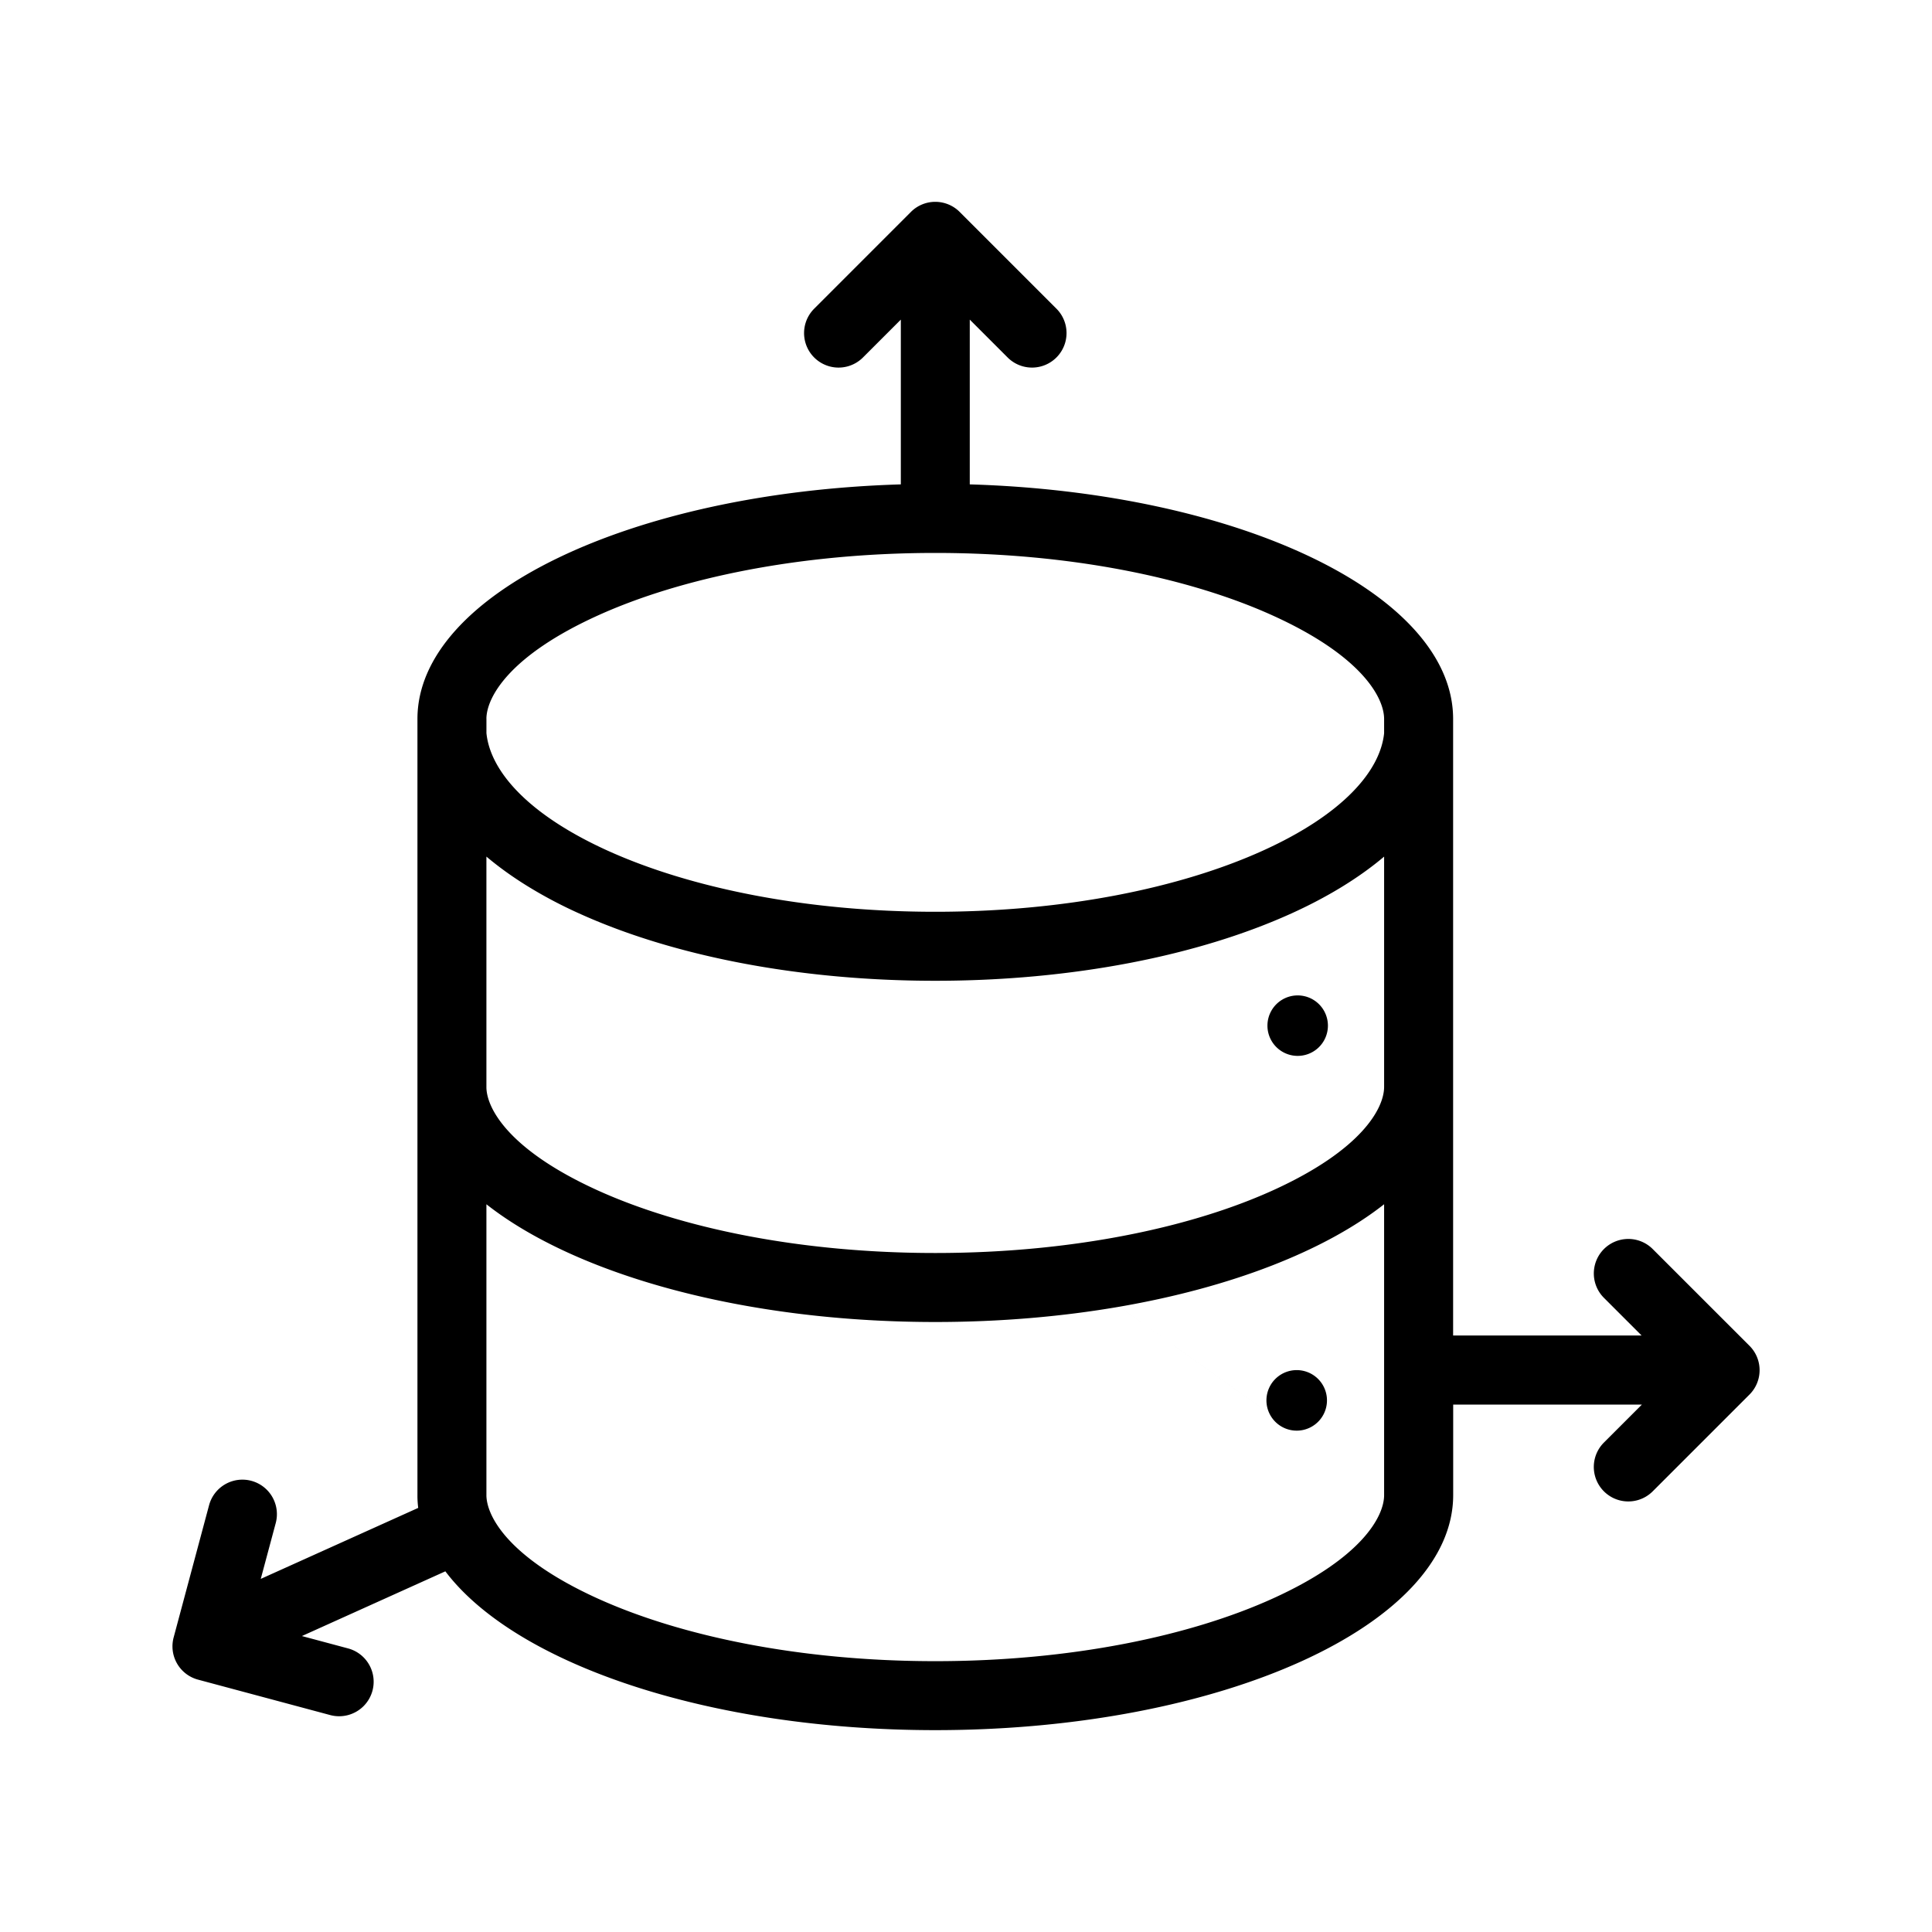 <svg xmlns="http://www.w3.org/2000/svg" width="60" height="60" fill="none"><path fill="#000" d="M40.27 32.791a.939.939 0 1 0 0-1.877.939.939 0 0 0 0 1.877"/><path fill="#000" fill-rule="evenodd" d="M29.045 6.268c.284 0 .557.112.758.313l3.005 3.005a1.071 1.071 0 0 1-1.515 1.516l-1.176-1.176v5.117c8.383.25 15.011 3.416 15.011 7.285v19.148h5.854l-1.17-1.17a1.071 1.071 0 1 1 1.514-1.516l3.005 3.004a1.07 1.07 0 0 1 0 1.516l-3.005 3.005a1.071 1.071 0 0 1-1.515-1.515l1.18-1.18H45.13v2.811c-.002 4.032-7.202 7.3-16.083 7.3-7.055 0-13.048-2.063-15.216-4.932l-4.455 2.01 1.434.384a1.071 1.071 0 1 1-.555 2.07l-4.104-1.1a1.07 1.07 0 0 1-.758-1.312l1.1-4.105a1.071 1.071 0 0 1 2.07.555l-.465 1.733 4.89-2.205a3 3 0 0 1-.024-.399V22.308c.024-3.86 6.644-7.015 15.012-7.265V9.926l-1.176 1.176a1.071 1.071 0 0 1-1.515-1.515l3.004-3.005c.2-.201.473-.314.757-.314M15.106 46.429V37.4c2.779 2.185 7.98 3.656 13.94 3.656 2.012 0 3.939-.168 5.714-.474l4.664 3.317a.94.94 0 0 0 .739.525l2.822 2.008c0 .658-.687 1.955-3.454 3.21-2.573 1.168-6.278 1.947-10.485 1.947s-7.912-.779-10.486-1.947c-2.766-1.256-3.453-2.554-3.454-3.212m25.164-2a1 1 0 0 1-.107-.006l2.822 2.008v-9.033c-1.84 1.447-4.743 2.582-8.225 3.183l4.664 3.317a.94.94 0 1 1 .846.531m2.715-10.675v-7.152c-.813.687-1.803 1.277-2.875 1.763-2.886 1.31-6.8 2.093-11.064 2.093s-8.178-.782-11.064-2.093a14 14 0 0 1-1.498-.784l-1.378-.98v7.178c.017.664.719 1.945 3.453 3.187 2.574 1.168 6.279 1.946 10.487 1.946 1.09 0 2.146-.052 3.158-.15 2.893-.28 5.421-.93 7.328-1.796 2.767-1.257 3.453-2.554 3.453-3.212m-27.879-7.153c.417.352.881.68 1.378.98zm0-4.285c.008-.662.706-1.955 3.467-3.205 2.572-1.165 6.273-1.94 10.473-1.94 4.207 0 7.913.778 10.486 1.946 2.768 1.256 3.453 2.553 3.453 3.211v.442c-.119 1.16-1.26 2.51-3.76 3.644-2.55 1.157-6.148 1.901-10.179 1.901s-7.629-.744-10.179-1.9c-2.503-1.137-3.644-2.488-3.76-3.649v-.45" clip-rule="evenodd"/></svg>